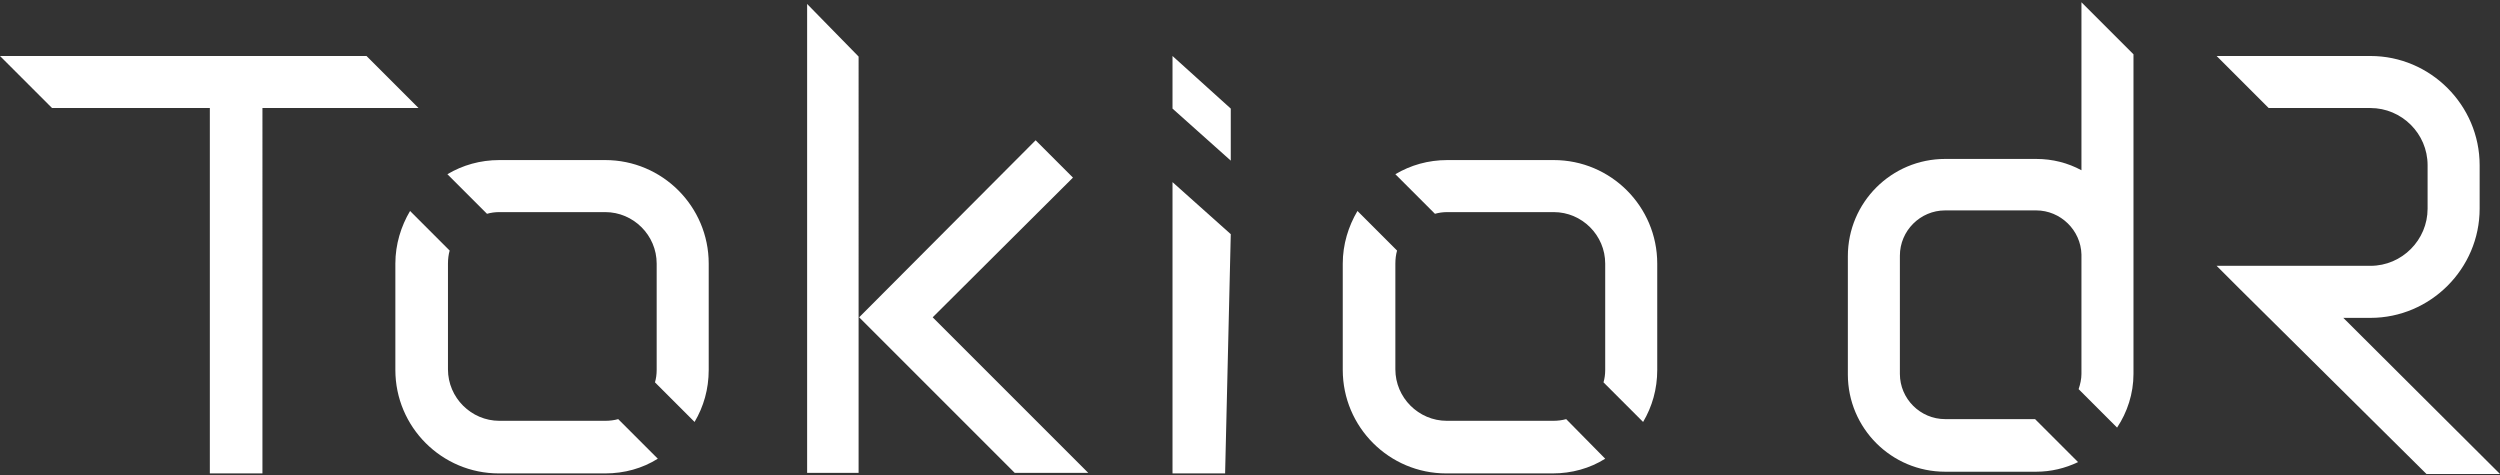 <svg version="1.1" id="レイヤー_1" xmlns="http://www.w3.org/2000/svg" x="0" y="0" width="442" height="84" style="enable-background:new 0 0 442 84" xml:space="preserve"><rect width="100%" height="100%" fill="#333333" stroke="none"/><style>.st0{fill:#fff}</style><path class="st0" d="M142.7 83.6h9.1V10L142.7.7zM179.4 83.6l-27.5-27.5 31.2-31.3 6.6 6.6-24.8 24.7 27.5 27.5zM442 83.8l-27.7-27.6h4.8c10.6 0 19.3-8.7 19.3-19.3v-7.7c0-10.6-8.7-19.3-19.3-19.3h-27.2l9.2 9.2h18c5.5 0 10.1 4.5 10.1 10.1v7.7c0 5.5-4.5 10.1-10.1 10.1h-27.2l4.1 4.1 33 32.7h13zM46.4 19.1H74l-9.2-9.2H0l9.2 9.2h27.9v64.6h9.3zM86.1 37.8c.7-.2 1.4-.3 2.2-.3H107c5 0 9.1 4.1 9.1 9.1v18.8c0 .8-.1 1.5-.3 2.2l7 7c1.6-2.7 2.5-5.8 2.5-9.2V46.6c0-10.1-8.2-18.3-18.3-18.3H88.3c-3.4 0-6.5.9-9.2 2.5l7 7zM109.3 74.1c-.7.2-1.5.3-2.3.3H88.3c-5 0-9.1-4.1-9.1-9.1V46.6c0-.8.1-1.6.3-2.3l-7-7c-1.6 2.7-2.6 5.9-2.6 9.3v18.8c0 10.1 8.2 18.3 18.3 18.3H107c3.4 0 6.6-.9 9.3-2.6l-7-7zM253.7 37.8c.7-.2 1.4-.3 2.2-.3h18.8c5 0 9.1 4.1 9.1 9.1v18.8c0 .8-.1 1.5-.3 2.2l7 7c1.6-2.7 2.5-5.8 2.5-9.2V46.6c0-10.1-8.2-18.3-18.3-18.3h-18.8c-3.4 0-6.5.9-9.2 2.5l7 7zM276.9 74.1c-.7.2-1.5.3-2.3.3h-18.8c-5 0-9.1-4.1-9.1-9.1V46.6c0-.8.1-1.6.3-2.3l-7-7c-1.6 2.7-2.6 5.9-2.6 9.3v18.8c0 10.1 8.2 18.3 18.3 18.3h18.8c3.4 0 6.6-.9 9.3-2.6l-6.9-7z"/><g><path class="st0" d="M217.6 28.4v-9.2l-10.3-9.3v9.3z"/></g><path class="st0" d="M377.2 55.3V9.6L368 .4v29.7c-2.4-1.3-5.1-2-8-2h-16.1c-9.5 0-17.2 7.7-17.2 17.2v20.9c0 9.5 7.7 17.2 17.2 17.2H360c2.6 0 5.1-.6 7.4-1.7l-7.6-7.6h-15.9c-4.4 0-8-3.6-8-8V45.2c0-4.4 3.6-8 8-8H360c4.3 0 7.9 3.5 8 7.8v21.1c0 .9-.2 1.8-.5 2.7l6.8 6.8c1.8-2.7 2.9-6 2.9-9.5V55.3z"/><g><path class="st0" d="M207.3 32.2v51.5h9.3l1-42.3z"/></g></svg>